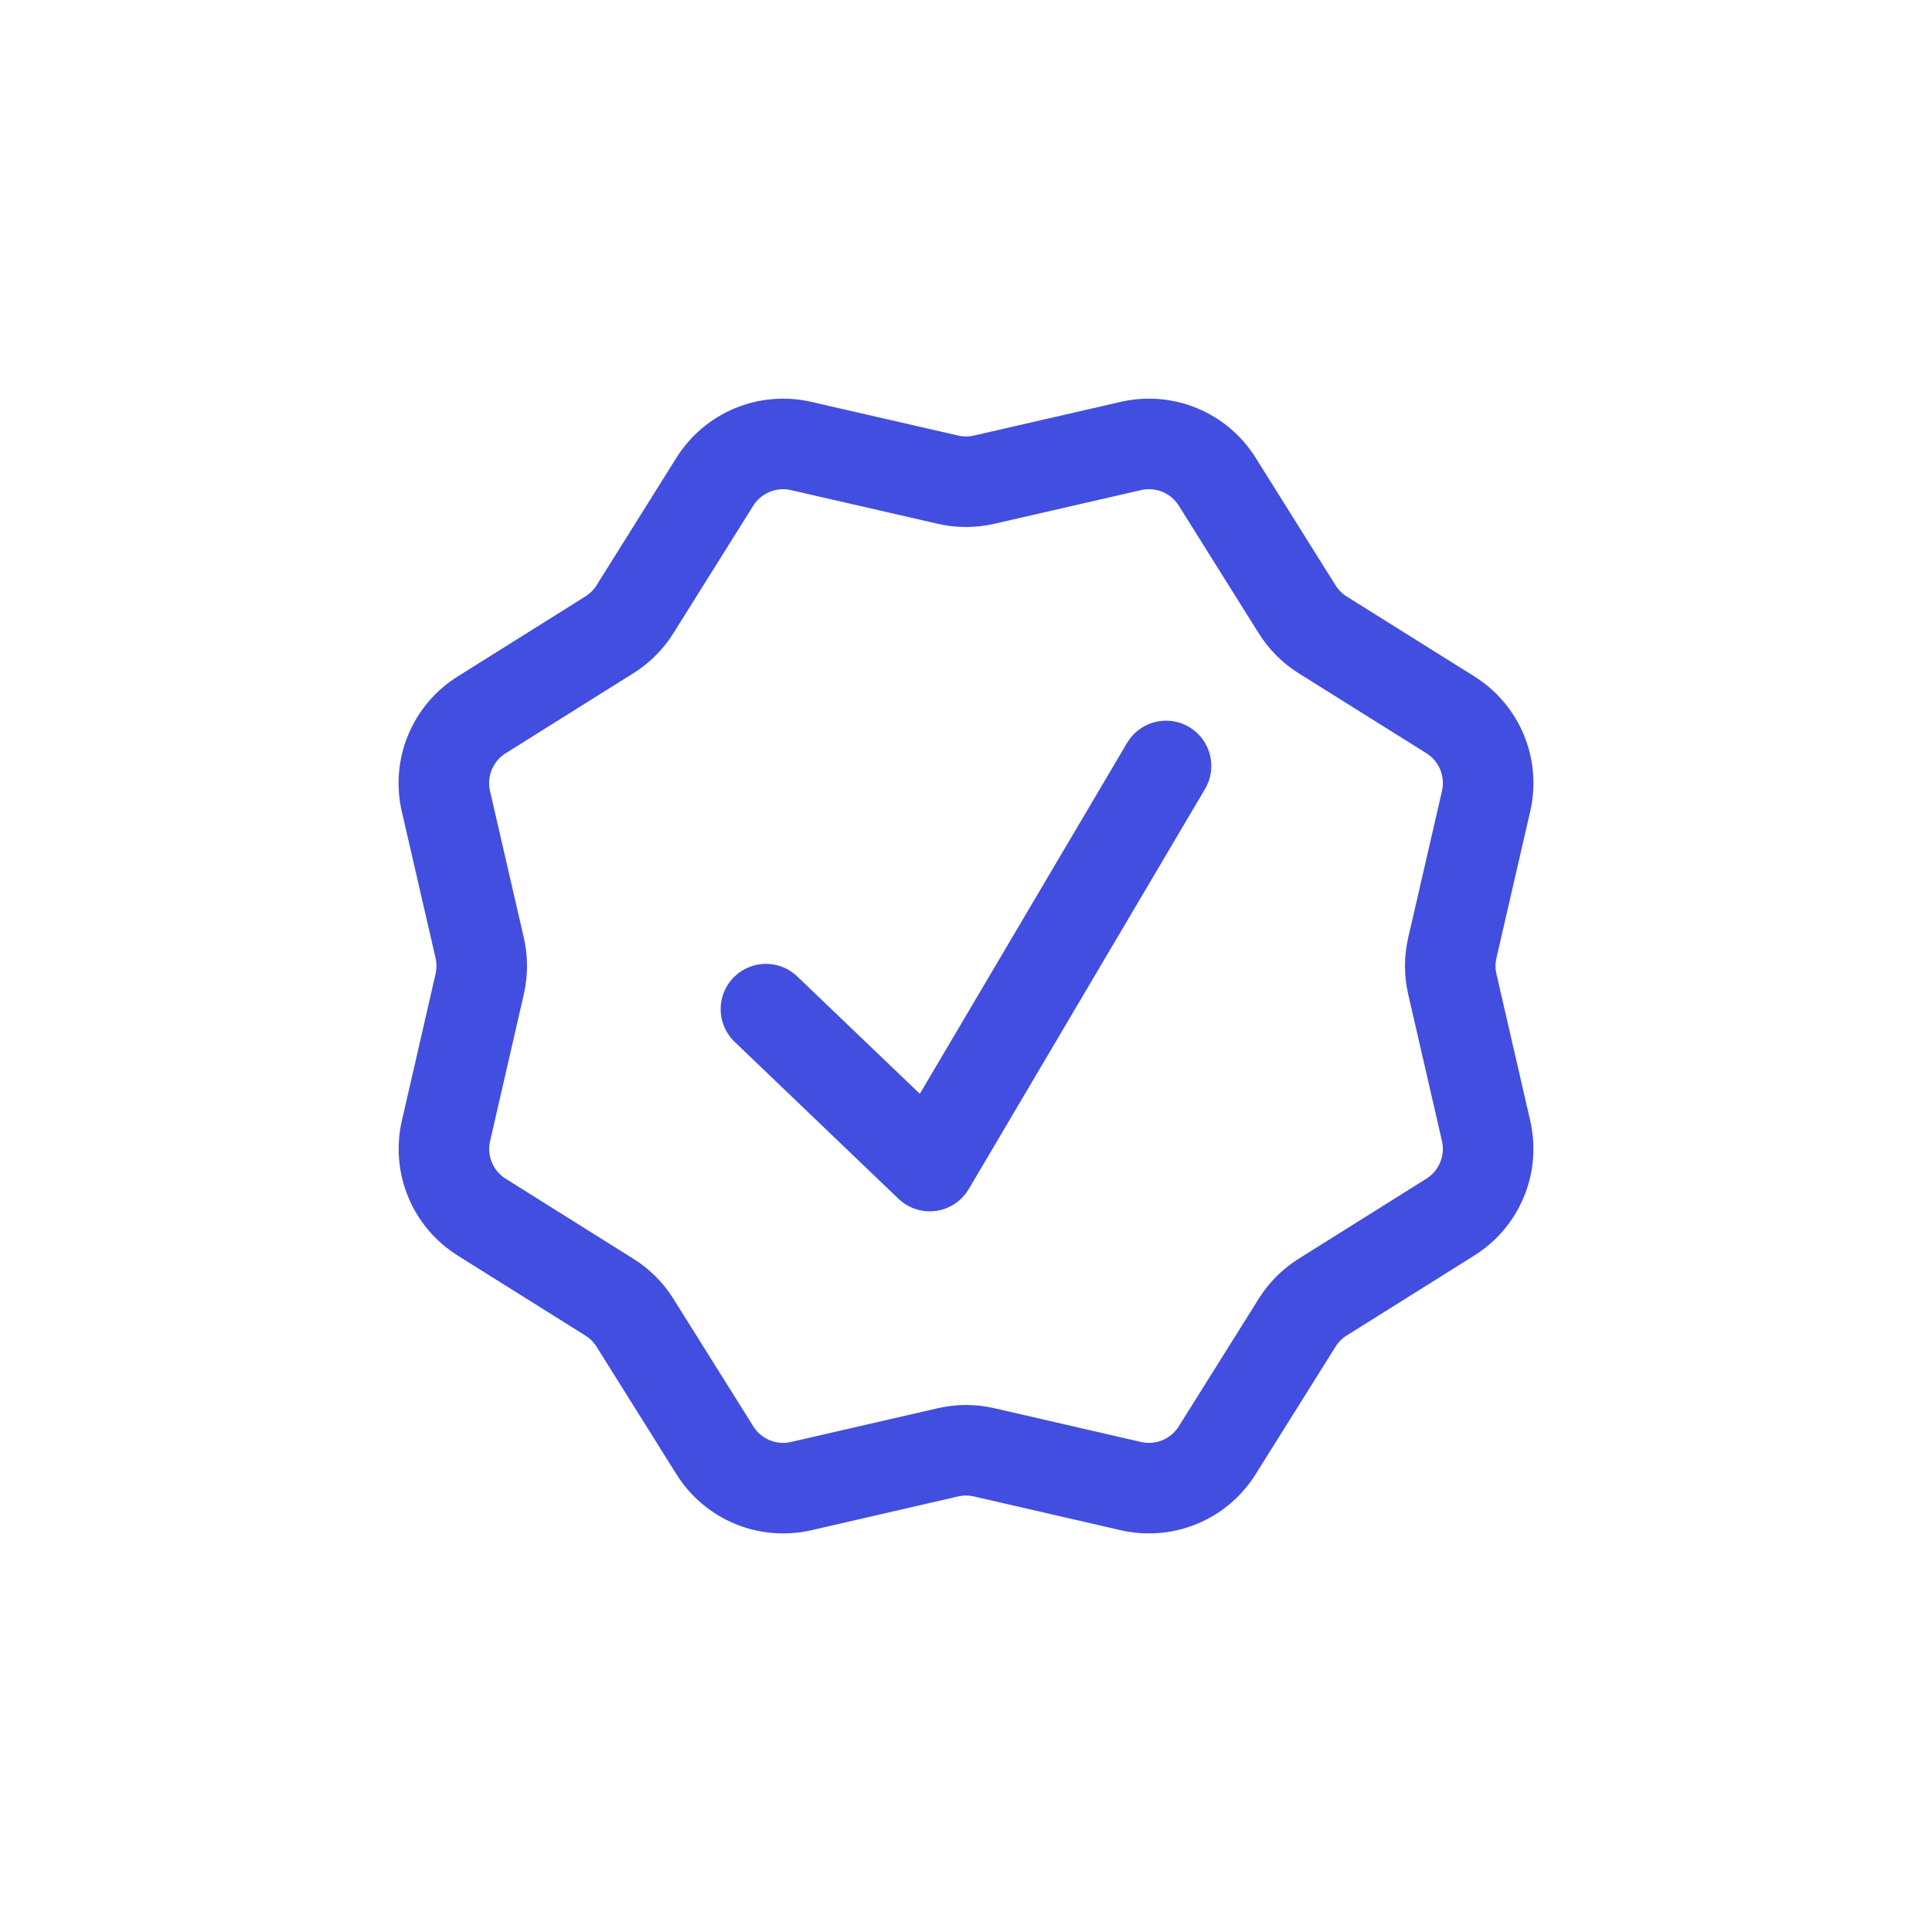 <svg width="128" height="128" viewBox="0 0 128 128" fill="none" xmlns="http://www.w3.org/2000/svg">
<path d="M74.928 29.547C76.008 29.299 77.138 29.393 78.161 29.816C79.185 30.239 80.051 30.971 80.64 31.909L85.942 40.373C86.369 41.055 86.945 41.631 87.627 42.059L96.091 47.36C97.031 47.948 97.764 48.815 98.189 49.84C98.613 50.865 98.708 51.996 98.459 53.077L96.219 62.805C96.038 63.592 96.038 64.409 96.219 65.195L98.459 74.928C98.705 76.007 98.61 77.137 98.185 78.159C97.761 79.182 97.029 80.047 96.091 80.635L87.627 85.941C86.945 86.369 86.369 86.945 85.942 87.627L80.64 96.091C80.052 97.03 79.186 97.763 78.162 98.187C77.139 98.611 76.008 98.706 74.928 98.459L65.195 96.219C64.41 96.039 63.595 96.039 62.811 96.219L53.078 98.459C51.997 98.706 50.867 98.611 49.843 98.187C48.82 97.763 47.954 97.03 47.365 96.091L42.064 87.627C41.635 86.944 41.057 86.368 40.373 85.941L31.915 80.64C30.976 80.052 30.243 79.186 29.819 78.162C29.394 77.138 29.299 76.008 29.547 74.928L31.782 65.195C31.962 64.409 31.962 63.592 31.782 62.805L29.541 53.077C29.293 51.996 29.388 50.864 29.814 49.839C30.239 48.814 30.974 47.948 31.915 47.36L40.373 42.059C41.057 41.632 41.635 41.056 42.064 40.373L47.365 31.909C47.954 30.972 48.819 30.241 49.842 29.818C50.864 29.395 51.993 29.3 53.072 29.547L62.811 31.781C63.595 31.961 64.41 31.961 65.195 31.781L74.928 29.547Z" stroke="#424EE0" stroke-width="6"/>
<path d="M50.746 66.859L61.599 77.253L77.253 50.747" stroke="#424EE0" stroke-width="6" stroke-linecap="round" stroke-linejoin="round"/>
</svg>
